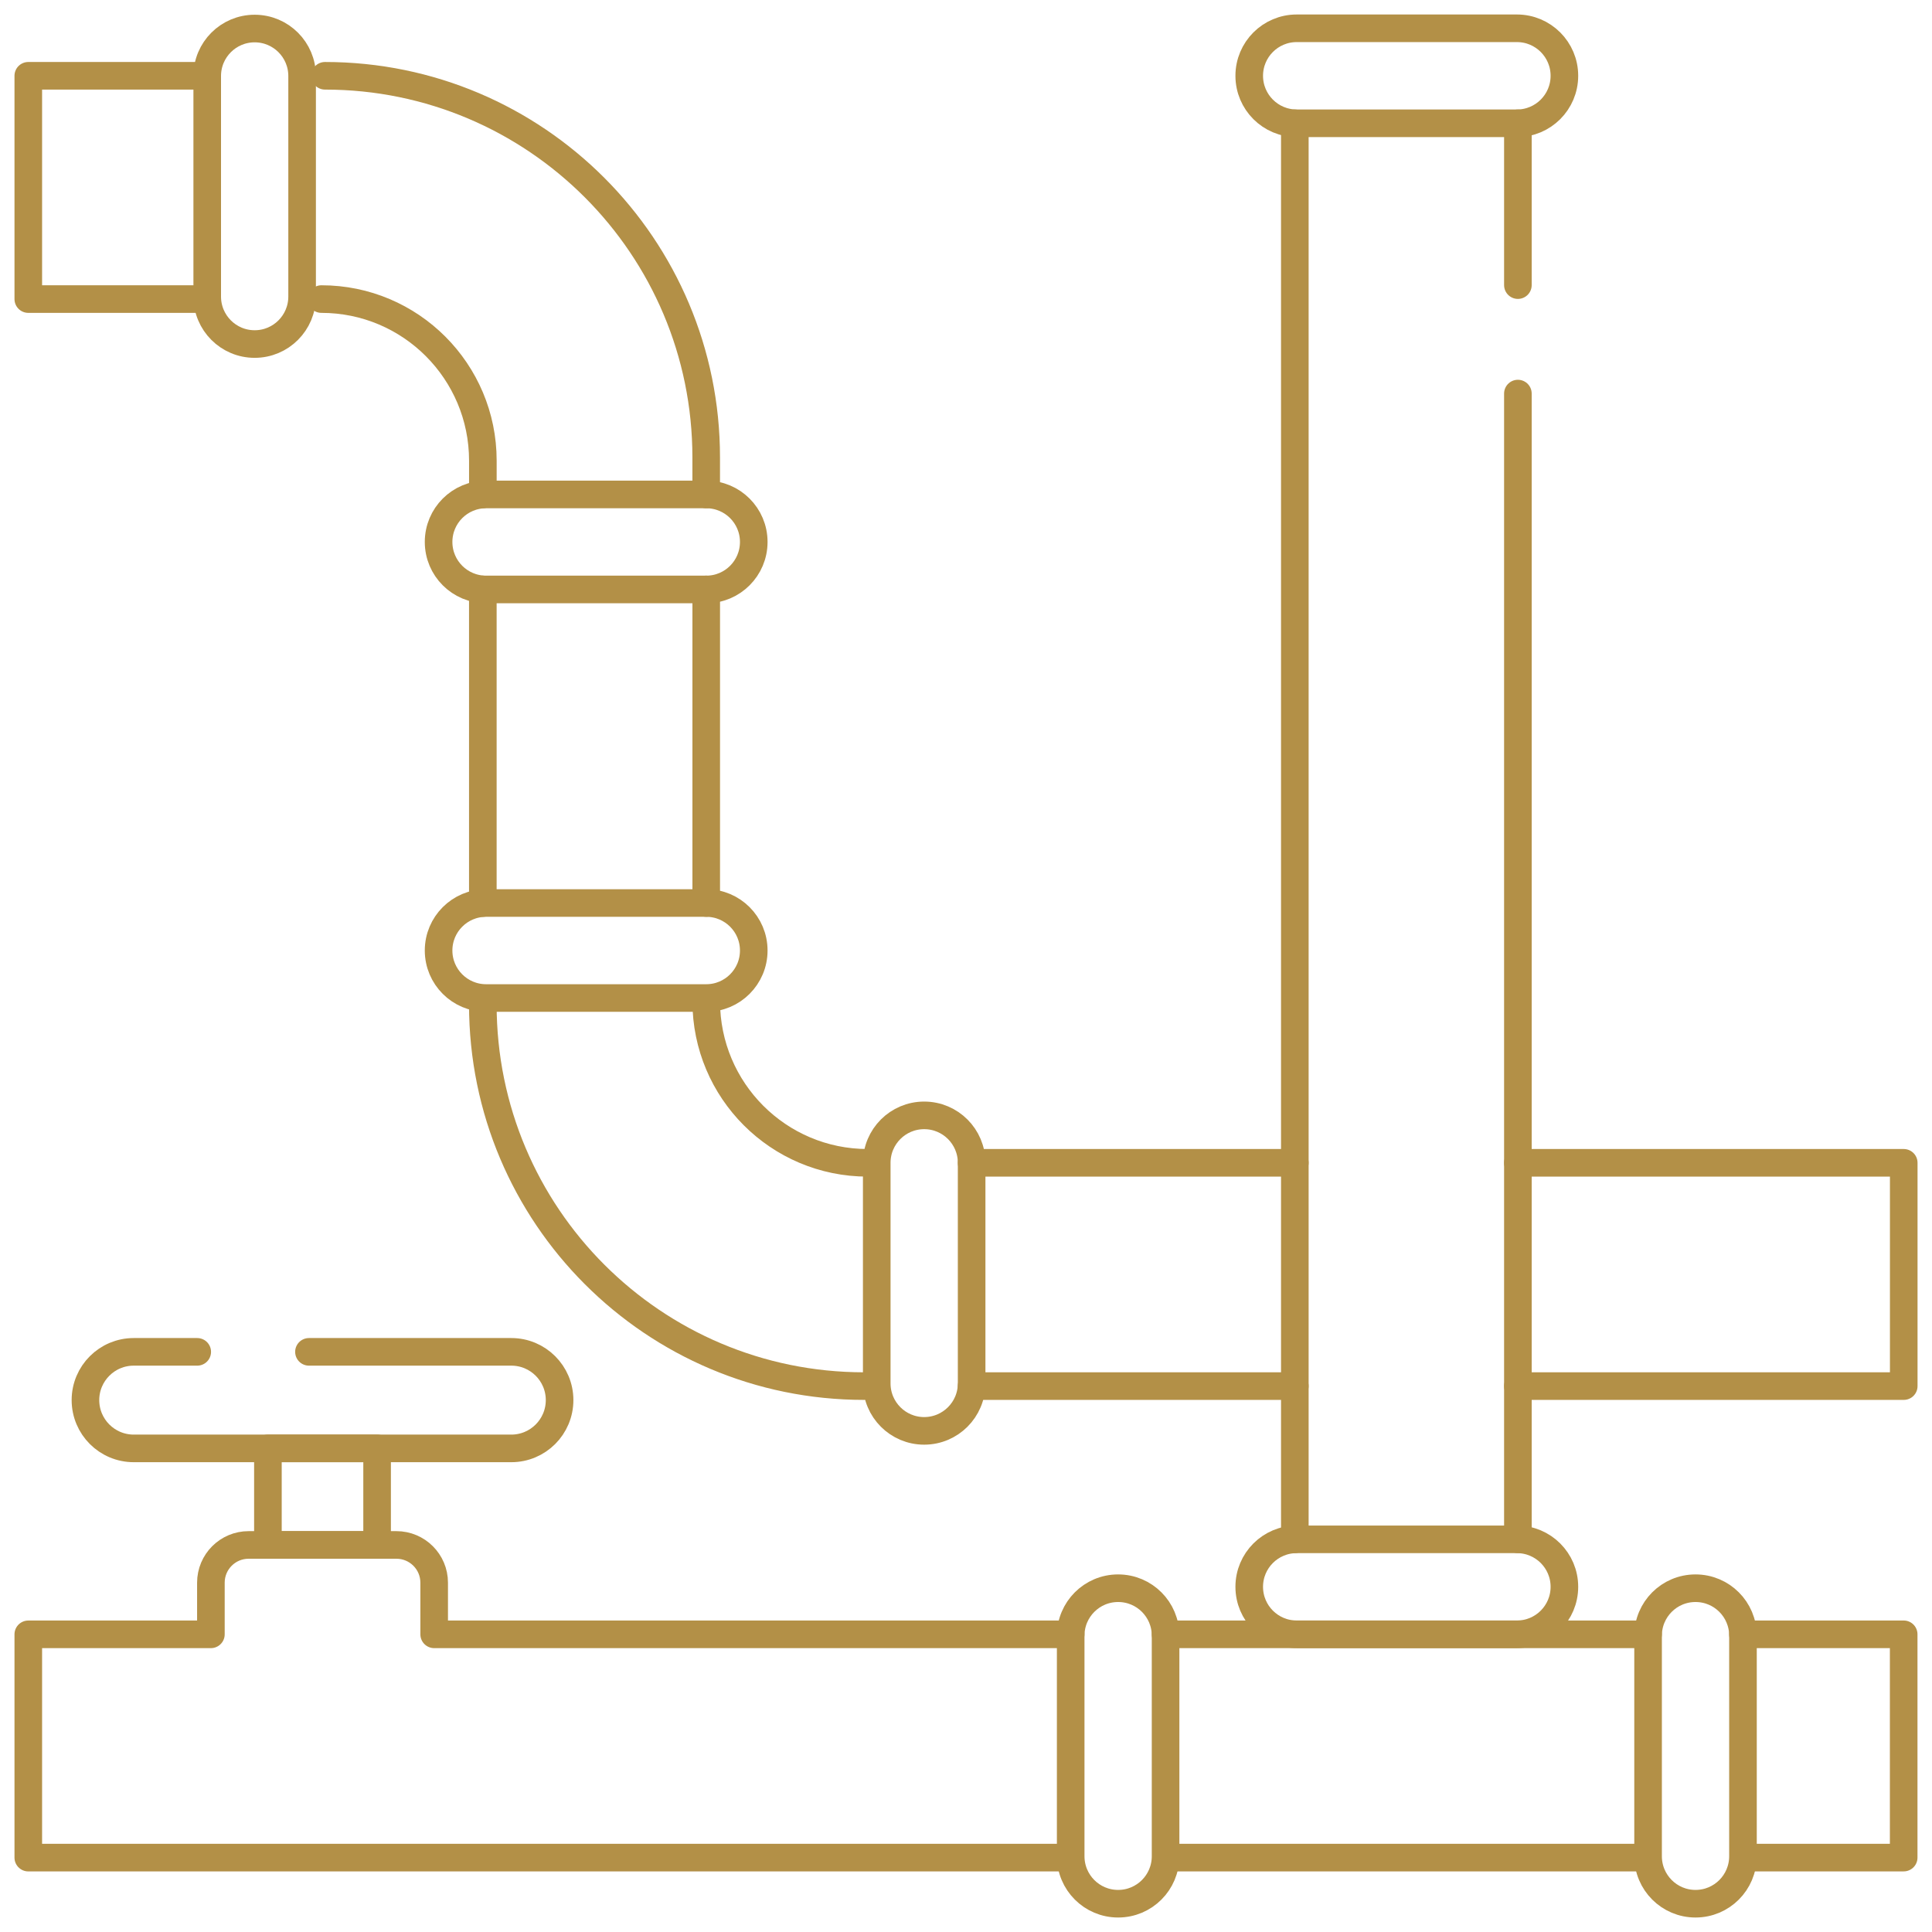 <svg width="70" height="70" viewBox="0 0 70 70" fill="none" xmlns="http://www.w3.org/2000/svg">
<g clip-path="url(#clip0_466_1531)">
<path d="M59.712 59.214H42.23" stroke="#B39047" stroke-miterlimit="10" stroke-linecap="round" stroke-linejoin="round"/>
<path d="M63.437 67.304H68.974V59.214H63.15" stroke="#B39047" stroke-miterlimit="10" stroke-linecap="round" stroke-linejoin="round"/>
<path d="M42.52 67.304H59.342" stroke="#B39047" stroke-miterlimit="10" stroke-linecap="round" stroke-linejoin="round"/>
<path d="M38.793 59.215H15.731V57.343C15.731 56.588 15.118 55.976 14.363 55.976H9.008C8.253 55.976 7.641 56.588 7.641 57.343V59.215H1.025V67.305H38.486" stroke="#B39047" stroke-miterlimit="10" stroke-linecap="round" stroke-linejoin="round"/>
<path d="M35.203 42.131H46.914" stroke="#B39047" stroke-miterlimit="10" stroke-linecap="round" stroke-linejoin="round"/>
<path d="M25.588 36.276C25.588 39.51 28.206 42.131 31.436 42.131" stroke="#B39047" stroke-miterlimit="10" stroke-linecap="round" stroke-linejoin="round"/>
<path d="M25.588 21.356V32.718" stroke="#B39047" stroke-miterlimit="10" stroke-linecap="round" stroke-linejoin="round"/>
<path d="M11.775 2.746C19.403 2.746 25.587 8.936 25.587 16.572V17.915" stroke="#B39047" stroke-miterlimit="10" stroke-linecap="round" stroke-linejoin="round"/>
<path d="M7.508 10.836H1.025V2.746H7.508" stroke="#B39047" stroke-miterlimit="10" stroke-linecap="round" stroke-linejoin="round"/>
<path d="M17.495 17.914V16.69C17.495 13.457 14.877 10.836 11.646 10.836" stroke="#B39047" stroke-miterlimit="10" stroke-linecap="round" stroke-linejoin="round"/>
<path d="M17.494 32.718V21.356" stroke="#B39047" stroke-miterlimit="10" stroke-linecap="round" stroke-linejoin="round"/>
<path d="M31.306 50.221C23.678 50.221 17.494 44.031 17.494 36.395" stroke="#B39047" stroke-miterlimit="10" stroke-linecap="round" stroke-linejoin="round"/>
<path d="M46.914 50.221H35.203" stroke="#B39047" stroke-miterlimit="10" stroke-linecap="round" stroke-linejoin="round"/>
<path d="M54.996 42.131H68.976V50.221H54.996" stroke="#B39047" stroke-miterlimit="10" stroke-linecap="round" stroke-linejoin="round"/>
<path d="M9.228 12.465H9.226C8.277 12.465 7.508 11.695 7.508 10.746V2.753C7.508 1.804 8.277 1.034 9.226 1.034H9.228C10.177 1.034 10.946 1.804 10.946 2.753V10.746C10.946 11.695 10.177 12.465 9.228 12.465Z" stroke="#B39047" stroke-miterlimit="10" stroke-linecap="round" stroke-linejoin="round"/>
<path d="M15.891 19.637V19.635C15.891 18.685 16.661 17.915 17.611 17.915H25.59C26.54 17.915 27.31 18.685 27.31 19.635V19.637C27.31 20.587 26.54 21.357 25.59 21.357H17.611C16.661 21.357 15.891 20.587 15.891 19.637Z" stroke="#B39047" stroke-miterlimit="10" stroke-linecap="round" stroke-linejoin="round"/>
<path d="M15.891 34.44V34.438C15.891 33.488 16.661 32.718 17.611 32.718H25.59C26.54 32.718 27.31 33.488 27.31 34.438V34.44C27.31 35.389 26.54 36.16 25.59 36.16H17.611C16.661 36.16 15.891 35.389 15.891 34.44Z" stroke="#B39047" stroke-miterlimit="10" stroke-linecap="round" stroke-linejoin="round"/>
<path d="M33.484 40.412H33.485C34.434 40.412 35.204 41.182 35.204 42.131V50.124C35.204 51.073 34.434 51.843 33.485 51.843H33.484C32.535 51.843 31.766 51.073 31.766 50.124V42.131C31.766 41.182 32.535 40.412 33.484 40.412Z" stroke="#B39047" stroke-miterlimit="10" stroke-linecap="round" stroke-linejoin="round"/>
<path d="M40.511 57.544H40.513C41.462 57.544 42.231 58.313 42.231 59.263V67.256C42.231 68.205 41.462 68.975 40.513 68.975H40.511C39.562 68.975 38.793 68.205 38.793 67.256V59.263C38.793 58.313 39.562 57.544 40.511 57.544Z" stroke="#B39047" stroke-miterlimit="10" stroke-linecap="round" stroke-linejoin="round"/>
<path d="M61.431 57.544H61.433C62.382 57.544 63.151 58.313 63.151 59.263V67.256C63.151 68.205 62.382 68.975 61.433 68.975H61.431C60.482 68.975 59.713 68.205 59.713 67.256V59.263C59.713 58.313 60.482 57.544 61.431 57.544Z" stroke="#B39047" stroke-miterlimit="10" stroke-linecap="round" stroke-linejoin="round"/>
<path d="M46.914 55.772V4.467" stroke="#B39047" stroke-miterlimit="10" stroke-linecap="round" stroke-linejoin="round"/>
<path d="M54.996 14.26V55.772" stroke="#B39047" stroke-miterlimit="10" stroke-linecap="round" stroke-linejoin="round"/>
<path d="M54.996 4.467V10.33" stroke="#B39047" stroke-miterlimit="10" stroke-linecap="round" stroke-linejoin="round"/>
<path d="M45.262 2.747V2.745C45.262 1.796 46.032 1.025 46.982 1.025H54.961C55.911 1.025 56.681 1.796 56.681 2.745V2.747C56.681 3.697 55.911 4.467 54.961 4.467H46.982C46.032 4.467 45.262 3.697 45.262 2.747Z" stroke="#B39047" stroke-miterlimit="10" stroke-linecap="round" stroke-linejoin="round"/>
<path d="M45.262 57.494V57.492C45.262 56.543 46.032 55.773 46.982 55.773H54.961C55.911 55.773 56.681 56.543 56.681 57.492V57.494C56.681 58.444 55.911 59.214 54.961 59.214H46.982C46.032 59.214 45.262 58.444 45.262 57.494Z" stroke="#B39047" stroke-miterlimit="10" stroke-linecap="round" stroke-linejoin="round"/>
<path d="M13.663 52.477H9.707V55.975H13.663V52.477Z" stroke="#B39047" stroke-miterlimit="10" stroke-linecap="round" stroke-linejoin="round"/>
<path d="M7.146 48.98H4.845C3.879 48.98 3.096 49.763 3.096 50.728C3.096 51.695 3.879 52.478 4.845 52.478H18.526C19.492 52.478 20.275 51.695 20.275 50.728C20.275 49.763 19.492 48.98 18.526 48.98H11.194" stroke="#B39047" stroke-miterlimit="10" stroke-linecap="round" stroke-linejoin="round"/>
</g>
<defs>
<clipPath id="clip0_466_1531">
<rect width="70" height="70" fill="white"/>
</clipPath>
</defs>
</svg>
